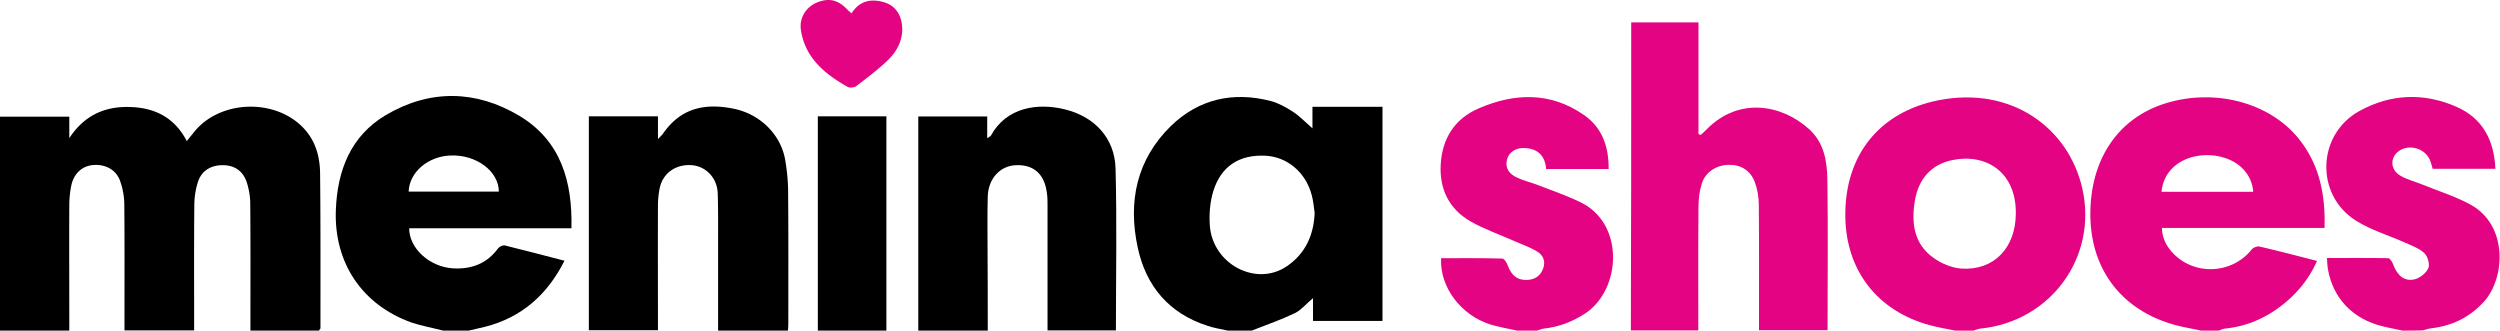 <svg width="242" height="32" xmlns="http://www.w3.org/2000/svg" xmlns:xlink="http://www.w3.org/1999/xlink"><g transform="translate(0 9.292)"><use xlink:href="#path0_fill"/><use xlink:href="#path1_fill"/><use xlink:href="#path2_fill"/><use xlink:href="#path3_fill"/><use xlink:href="#path4_fill"/><use xlink:href="#path5_fill"/></g><g fill="#E40383" transform="translate(11828 230)"><use xlink:href="#path6_fill" transform="translate(-11750.5 -229)"/><use xlink:href="#path7_fill" transform="translate(-11750.5 -229)"/><use xlink:href="#path8_fill" transform="translate(-11750.5 -229)"/><use xlink:href="#path9_fill" transform="translate(-11750.5 -229)"/><use xlink:href="#path10_fill" transform="translate(-11750.5 -229)"/><use xlink:href="#path11_fill" transform="translate(-11750.5 -230)"><animateTransform attributeName="transform" type="translate" from="-11750.5 -230" to="-11750.1 -230" dur="1s" repeatCount="indefinite"/></use></g><defs><path id="path0_fill" d="M118.847 22.708c-.657-.142-1.331-.247-1.952-.46-3.745-1.2-5.963-3.848-6.762-7.572-.958-4.43-.124-8.508 3.212-11.774 2.698-2.612 6.016-3.354 9.654-2.418.746.194 1.473.6 2.13 1.024.657.423 1.207 1.006 1.916 1.624V1.049h6.78v20.723h-6.726v-2.206c-.675.564-1.136 1.147-1.739 1.447-1.367.653-2.787 1.147-4.188 1.695h-2.325zm8.411-11.386c-.088-.582-.124-1.165-.283-1.73-.586-2.224-2.396-3.724-4.526-3.813-2.502-.106-4.259 1.024-5.004 3.442-.32 1.042-.408 2.19-.337 3.284.248 3.777 4.507 6.02 7.489 3.954 1.774-1.218 2.573-3.001 2.661-5.137z"/><path id="path1_fill" d="M42.892 22.708c-1.011-.265-2.058-.442-3.052-.777-4.792-1.712-7.524-5.79-7.33-10.891.143-3.83 1.438-7.185 4.846-9.197 4.259-2.507 8.713-2.436 12.936.088 4.011 2.418 5.13 6.355 5.023 10.874H39.609c-.017 1.889 1.935 3.76 4.295 3.883 1.757.088 3.247-.476 4.312-1.941.124-.16.444-.318.639-.283 1.899.46 3.798.971 5.785 1.483-1.668 3.319-4.17 5.507-7.737 6.408-.515.123-1.012.23-1.526.353h-2.485zm5.395-13.451c0-1.942-2.147-3.619-4.738-3.495-2.13.106-3.922 1.606-3.993 3.495h8.731z"/><path id="path2_fill" d="M30.896 22.708h-6.655v-.989c0-3.76.018-7.537-.017-11.297 0-.689-.125-1.412-.338-2.065-.372-1.13-1.206-1.66-2.342-1.66-1.118 0-2.023.53-2.378 1.607-.23.706-.355 1.5-.355 2.241-.036 3.707-.018 7.414-.018 11.121v1.024H12.05v-.953c0-3.76.017-7.538-.018-11.297a6.858 6.858 0 00-.444-2.313c-.426-1.077-1.526-1.571-2.68-1.43-1.029.124-1.81.883-2.022 2.048a9.728 9.728 0 00-.178 1.747c-.018 3.743 0 7.467 0 11.21v1.006H0V2.002h6.708v2.083C8.11 1.93 10.08.995 12.528 1.066c2.396.053 4.349.971 5.555 3.301.231-.3.409-.512.586-.724 2.52-3.371 8.287-3.495 10.967-.247.994 1.2 1.331 2.63 1.349 4.113.053 4.996.035 9.991.035 15.005-.053.035-.088.088-.124.194z"/><path id="path3_fill" d="M69.511 22.708v-8.35c0-1.641.018-3.3-.035-4.942-.054-1.483-1.136-2.613-2.52-2.719-1.562-.106-2.804.777-3.106 2.26a8.757 8.757 0 00-.16 1.659c-.017 3.99 0 7.996 0 12.056H57V1.966h6.69v2.207c.249-.265.373-.37.462-.494 1.597-2.313 3.78-3.09 6.92-2.436 2.52.53 4.508 2.489 4.934 4.942.178 1.042.284 2.1.284 3.16.036 4.236.018 8.473.018 12.71 0 .194-.018.405-.036.653h-6.761z"/><path id="path4_fill" d="M95.615 22.708H88.89V1.984h6.672v2.1c.195-.14.302-.176.355-.246 1.509-2.754 4.525-3.195 7.17-2.542 2.874.706 4.827 2.789 4.898 5.737.141 5.19.035 10.397.035 15.657h-6.619v-1.942-10.15c0-.388 0-.759-.054-1.147-.213-1.871-1.26-2.824-2.999-2.754-1.526.053-2.68 1.289-2.733 3.019-.053 1.906-.017 3.83-.017 5.737.017 2.4.017 4.819.017 7.255z"/><path id="path5_fill" d="M79.166 1.966h6.637v20.742h-6.637V1.966z"/><path id="path6_fill" d="M135.537 31c-.941-.212-1.899-.353-2.822-.636-5.146-1.553-8.039-5.666-7.862-11.12.16-5.014 2.751-8.738 7.046-10.168 4.862-1.606 10.346-.194 13.203 3.46 1.952 2.489 2.502 5.366 2.413 8.526h-15.741c.036 1.024.444 1.765 1.047 2.418 2.077 2.224 5.715 2.066 7.631-.317.16-.195.533-.354.763-.3 1.828.423 3.638.9 5.573 1.394a10.894 10.894 0 01-2.485 3.513c-1.81 1.694-3.922 2.789-6.424 3.036-.195.017-.39.123-.586.194h-1.756zm5.075-13.433c-.16-2.1-2.005-3.53-4.454-3.548-2.431 0-4.242 1.43-4.419 3.548h8.873z"/><path id="path7_fill" d="M111.757 31c-.834-.177-1.668-.3-2.484-.53-5.058-1.376-8.093-5.313-8.146-10.52-.071-5.878 3.248-10.097 9.015-11.245 7.063-1.394 12.6 2.666 13.931 8.562 1.491 6.602-3.052 12.85-9.849 13.539-.231.017-.444.123-.675.194h-1.792zm5.874-11.315c.053-4.042-2.893-5.86-6.14-5.19-2.059.424-3.265 1.836-3.62 3.866-.373 2.154-.142 4.237 1.81 5.613.745.53 1.739.954 2.662 1.024 3.158.212 5.27-1.994 5.288-5.313z"/><path id="path8_fill" d="M69.344 31c-.852-.194-1.722-.335-2.556-.582-2.91-.918-4.933-3.654-4.791-6.426 1.97 0 3.94-.018 5.927.035.177 0 .426.389.515.636.355 1.006.958 1.5 1.952 1.43.745-.053 1.26-.424 1.508-1.165.23-.706-.07-1.271-.621-1.589-.692-.424-1.49-.688-2.236-1.024-1.402-.618-2.857-1.13-4.17-1.87-2.112-1.201-3.053-3.16-2.91-5.544.141-2.471 1.33-4.395 3.655-5.401 3.496-1.518 6.992-1.624 10.24.653 1.739 1.218 2.377 3.054 2.36 5.207h-6.052c-.089-1.218-.745-1.96-2.04-2.03-.906-.053-1.58.406-1.757 1.148-.196.83.266 1.377.94 1.694.657.318 1.384.477 2.059.742 1.366.53 2.768 1.006 4.081 1.641 4.366 2.066 4.01 8.526.444 10.821-1.207.777-2.502 1.271-3.94 1.43-.213.017-.426.123-.656.194h-1.952z"/><path id="path9_fill" d="M155.059 31c-.621-.141-1.26-.247-1.881-.406-2.911-.688-4.863-2.718-5.342-5.578-.053-.318-.053-.635-.089-1.041 2.023 0 3.976-.018 5.928.017.159 0 .39.353.479.583.39 1.094 1.082 1.694 2.076 1.465.515-.124 1.118-.6 1.331-1.077.16-.37-.053-1.147-.373-1.448-.479-.458-1.189-.723-1.827-1.006-1.598-.723-3.337-1.218-4.81-2.153-3.975-2.507-3.762-8.35.338-10.61 3.034-1.676 6.264-1.8 9.44-.387 2.503 1.112 3.603 3.23 3.727 5.984h-6.069c-.071-.212-.142-.46-.213-.706-.408-1.254-2.076-1.783-3.123-.971-.817.635-.763 1.783.213 2.347.674.389 1.473.583 2.2.883 1.526.618 3.106 1.112 4.543 1.889 3.709 1.994 3.407 7.149 1.331 9.426-1.402 1.536-3.123 2.348-5.164 2.577-.248.035-.497.124-.745.194-.657.018-1.314.018-1.97.018z"/><path id="path10_fill" d="M80.4 1.168h6.514v10.803c.07.035.141.07.212.088.196-.176.409-.353.586-.547 3.123-3.16 7.276-2.4 9.92 0 1.438 1.306 1.722 3.072 1.757 4.837.071 4.854.018 9.69.018 14.616H92.77v-.936c0-3.742.018-7.467-.018-11.209 0-.724-.124-1.465-.373-2.154-.408-1.147-1.348-1.73-2.52-1.712-1.17.018-2.253.671-2.608 1.765-.23.707-.337 1.5-.337 2.242-.036 3.654-.018 7.29-.018 10.945v1.076h-6.53c.035-9.938.035-19.858.035-29.814z"/><path id="path11_fill" d="M4.926 1.292C5.725.038 6.861-.138 8.067.215 9.185.533 9.736 1.45 9.824 2.527c.107 1.236-.426 2.33-1.26 3.178-.976.97-2.094 1.8-3.176 2.63-.196.141-.64.194-.852.07C3.063 7.558 1.679 6.587.809 5.122a6.083 6.083 0 01-.78-2.206C-.15 1.733.524.709 1.518.268c1.207-.512 2.13-.3 3.07.724.071.07.16.14.337.3z"><animateTransform attributeName="transform" type="scale" calcMode="spline" values="1; 1.2; 0.9; 1.1; 1; 0.95" keyTimes="0;0.05;0.39;0.45;0.6;1" dur="1s" keySplines="0.215 0.61,0.355 1;0.215 0.61,0.355 1;0.215 0.61,0.355 1;0.215 0.61,0.355 1;0.215 0.61,0.355 1" begin="0s" repeatCount="indefinite"/></path></defs></svg>
